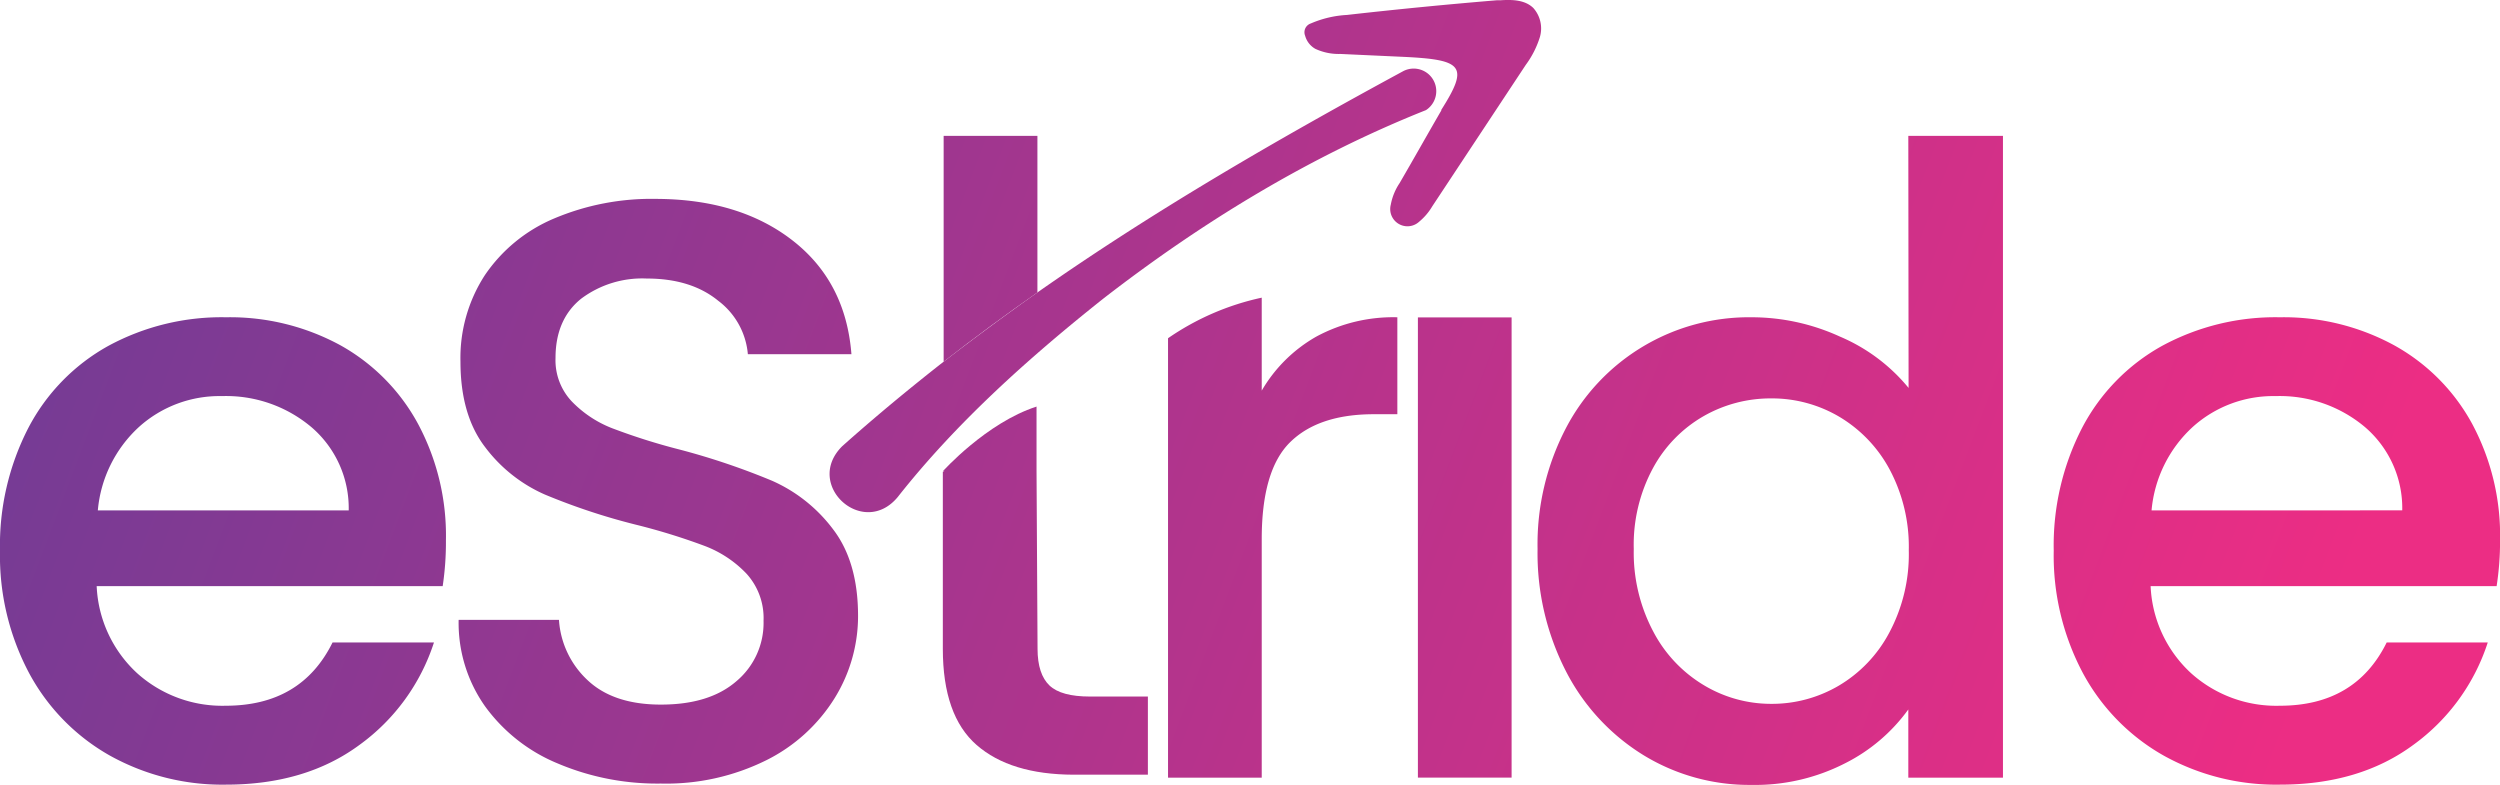 <svg xmlns="http://www.w3.org/2000/svg" xmlns:xlink="http://www.w3.org/1999/xlink" id="Layer_1" data-name="Layer 1" viewBox="0 0 369.79 116.11"><defs><style>.cls-1{fill:url(#linear-gradient);}.cls-2{fill:url(#linear-gradient-2);}.cls-3{fill:url(#linear-gradient-3);}.cls-4{fill:url(#linear-gradient-4);}.cls-5{fill:url(#linear-gradient-5);}.cls-6{fill:url(#linear-gradient-6);}.cls-7{fill:url(#linear-gradient-7);}.cls-8{fill:url(#linear-gradient-8);}.cls-9{fill:url(#linear-gradient-9);}.cls-10{fill:url(#linear-gradient-10);}</style><linearGradient id="linear-gradient" x1="1084.1" y1="668.59" x2="751.43" y2="542.33" gradientUnits="userSpaceOnUse"><stop offset="0" stop-color="#ec2d84"></stop><stop offset="1" stop-color="#6d3c96"></stop></linearGradient><linearGradient id="linear-gradient-2" x1="1095.08" y1="639.65" x2="762.41" y2="513.39" xlink:href="#linear-gradient"></linearGradient><linearGradient id="linear-gradient-3" x1="332.45" y1="124.93" x2="-0.21" y2="-1.33" xlink:href="#linear-gradient"></linearGradient><linearGradient id="linear-gradient-4" x1="1118.93" y1="576.8" x2="786.27" y2="450.54" xlink:href="#linear-gradient"></linearGradient><linearGradient id="linear-gradient-5" x1="1122.35" y1="567.81" x2="789.68" y2="441.55" xlink:href="#linear-gradient"></linearGradient><linearGradient id="linear-gradient-6" x1="1113.17" y1="591.99" x2="780.5" y2="465.73" xlink:href="#linear-gradient"></linearGradient><linearGradient id="linear-gradient-7" x1="1113.93" y1="589.98" x2="781.26" y2="463.72" xlink:href="#linear-gradient"></linearGradient><linearGradient id="linear-gradient-8" x1="1128.58" y1="551.38" x2="795.91" y2="425.12" xlink:href="#linear-gradient"></linearGradient><linearGradient id="linear-gradient-9" x1="1103.96" y1="616.26" x2="771.29" y2="490" xlink:href="#linear-gradient"></linearGradient><linearGradient id="linear-gradient-10" x1="1097.25" y1="633.93" x2="764.58" y2="507.67" xlink:href="#linear-gradient"></linearGradient></defs><path class="cls-1" d="M825.22,533.47a34.15,34.15,0,0,0-16.9-4.13,35.14,35.14,0,0,0-17.44,4.25,29.44,29.44,0,0,0-11.79,12.1,37.94,37.94,0,0,0-4.2,18.18A37,37,0,0,0,779.21,582a30.63,30.63,0,0,0,11.91,12.16,34.19,34.19,0,0,0,17.2,4.31q11.79,0,19.76-5.89a30.13,30.13,0,0,0,11-15.14h-15q-4.62,9.36-15.81,9.36A18.83,18.83,0,0,1,795.19,582a18.59,18.59,0,0,1-6-12.89h51.18a43.74,43.74,0,0,0,.48-6.8,35,35,0,0,0-4.13-17.21A29.19,29.19,0,0,0,825.22,533.47Zm-35.86,24.44a19,19,0,0,1,6.08-12.34A17.78,17.78,0,0,1,807.72,541,19.58,19.58,0,0,1,821,545.63a15.78,15.78,0,0,1,5.47,12.28Z" transform="translate(-774.89 -482.41)"></path><path class="cls-2" d="M889.11,553.53a104.48,104.48,0,0,0-13.68-4.62,92.49,92.49,0,0,1-10-3.16,16.74,16.74,0,0,1-6-4,8.88,8.88,0,0,1-2.37-6.38q0-5.71,3.77-8.76a15.05,15.05,0,0,1,9.73-3q6.55,0,10.57,3.29a11.07,11.07,0,0,1,4.38,7.9h15.32Q900,524.12,892.15,518T872,511.83a37,37,0,0,0-15.2,2.92,23.28,23.28,0,0,0-10.21,8.39A22.48,22.48,0,0,0,843,535.9q0,7.9,3.65,12.65a22.22,22.22,0,0,0,8.81,7A94.65,94.65,0,0,0,868.87,560a93,93,0,0,1,10.27,3.17,16.67,16.67,0,0,1,6.2,4.13,9.75,9.75,0,0,1,2.49,6.93,11.25,11.25,0,0,1-4,8.93q-4,3.48-11.19,3.47-6.93,0-10.75-3.53a13.35,13.35,0,0,1-4.32-9H842.73a21.39,21.39,0,0,0,3.89,12.76,25.05,25.05,0,0,0,10.7,8.45,37.71,37.71,0,0,0,15.31,3,33.3,33.3,0,0,0,15.63-3.46,25,25,0,0,0,10.09-9.18,23.05,23.05,0,0,0,3.46-12.16q0-8-3.71-12.83A22.78,22.78,0,0,0,889.11,553.53Z" transform="translate(-774.89 -482.41)"></path><rect class="cls-3" x="209.73" y="46.95" width="13.86" height="68.07"></rect><path class="cls-4" d="M1057.2,539.79a26.53,26.53,0,0,0-10.15-7.59,31.35,31.35,0,0,0-13-2.86,30.54,30.54,0,0,0-27.54,16.41,37.16,37.16,0,0,0-4.19,17.87,38.24,38.24,0,0,0,4.19,18.06,31.37,31.37,0,0,0,11.43,12.4,30,30,0,0,0,16,4.43,29.18,29.18,0,0,0,13.79-3.16,25.86,25.86,0,0,0,9.43-8v10.09h14V502.51h-14ZM1054.34,576a19.94,19.94,0,0,1-7.48,7.84,19.48,19.48,0,0,1-10,2.68,19.27,19.27,0,0,1-9.91-2.74,20.07,20.07,0,0,1-7.54-8,24.89,24.89,0,0,1-2.86-12.16,23.83,23.83,0,0,1,2.86-12,19.63,19.63,0,0,1,7.48-7.66,19.94,19.94,0,0,1,10-2.62,19.58,19.58,0,0,1,10,2.68,20.1,20.1,0,0,1,7.48,7.78,24.31,24.31,0,0,1,2.86,12A24.62,24.62,0,0,1,1054.34,576Z" transform="translate(-774.89 -482.41)"></path><path class="cls-5" d="M1144.69,562.29a35,35,0,0,0-4.14-17.21A29.19,29.19,0,0,0,1129,533.47a34.14,34.14,0,0,0-16.89-4.13,35.15,35.15,0,0,0-17.45,4.25,29.44,29.44,0,0,0-11.79,12.1,37.94,37.94,0,0,0-4.2,18.18A37,37,0,0,0,1083,582a30.7,30.7,0,0,0,11.91,12.16,34.2,34.2,0,0,0,17.21,4.31q11.78,0,19.75-5.89a30.13,30.13,0,0,0,11-15.14h-14.95q-4.62,9.36-15.8,9.36A18.84,18.84,0,0,1,1099,582a18.59,18.59,0,0,1-6-12.89h51.18A43.67,43.67,0,0,0,1144.69,562.29Zm-51.55-4.38a19,19,0,0,1,6.08-12.34A17.78,17.78,0,0,1,1111.5,541a19.56,19.56,0,0,1,13.25,4.62,15.78,15.78,0,0,1,5.47,12.28Z" transform="translate(-774.89 -482.41)"></path><path class="cls-6" d="M928.34,502.51H914.47v33.4q6.81-5.31,13.87-10.24Z" transform="translate(-774.89 -482.41)"></path><path class="cls-7" d="M982.44,492.94c-18.56,10.06-36.85,20.64-54.1,32.73q-7.07,5-13.87,10.24c-5.11,4-10.12,8.15-15,12.5-5.74,5.7,3.09,13.71,8.21,7.52,8.66-11,19.4-20.6,30.37-29.32,14.6-11.32,30.57-21.07,47.76-27.91A3.34,3.34,0,0,0,982.44,492.94Z" transform="translate(-774.89 -482.41)"></path><path class="cls-8" d="M1001.69,483.59c-1.23-1.2-3.11-1.26-4.86-1.14l-.53,0q-11.1.92-22.17,2.17a15.56,15.56,0,0,0-5.35,1.26,1.37,1.37,0,0,0-.84,1.82,3.18,3.18,0,0,0,1.52,1.94,8.22,8.22,0,0,0,3.69.75l9.33.43c8.83.42,9.7,1.36,5.62,7.81,0,0-.06.08,0,.09-2.1,3.62-4.09,7.17-6.19,10.78a8.47,8.47,0,0,0-1.3,3.18,2.55,2.55,0,0,0,4.2,2.52,8.7,8.7,0,0,0,1.94-2.28L1000.58,492a13.75,13.75,0,0,0,2.09-4.13A4.54,4.54,0,0,0,1001.69,483.59Z" transform="translate(-774.89 -482.41)"></path><path class="cls-9" d="M969.61,532.19a21.77,21.77,0,0,0-8.09,8V526.44a38.71,38.71,0,0,0-13.86,6v65h13.86V562.16q0-10.21,4.2-14.34t12.34-4.14h3.52V529.34A23.93,23.93,0,0,0,969.61,532.19Z" transform="translate(-774.89 -482.41)"></path><path class="cls-10" d="M936.12,585.44c-2.84,0-4.85-.54-6-1.64s-1.76-2.9-1.76-5.41l-.15-26.33h0v-9.51c-7.43,2.4-13.86,9.57-13.86,9.57l.19-.06h.07l-.26.14v26.19q0,9.86,5,14.22T933.68,597h11V585.44Z" transform="translate(-774.89 -482.41)"></path></svg>
